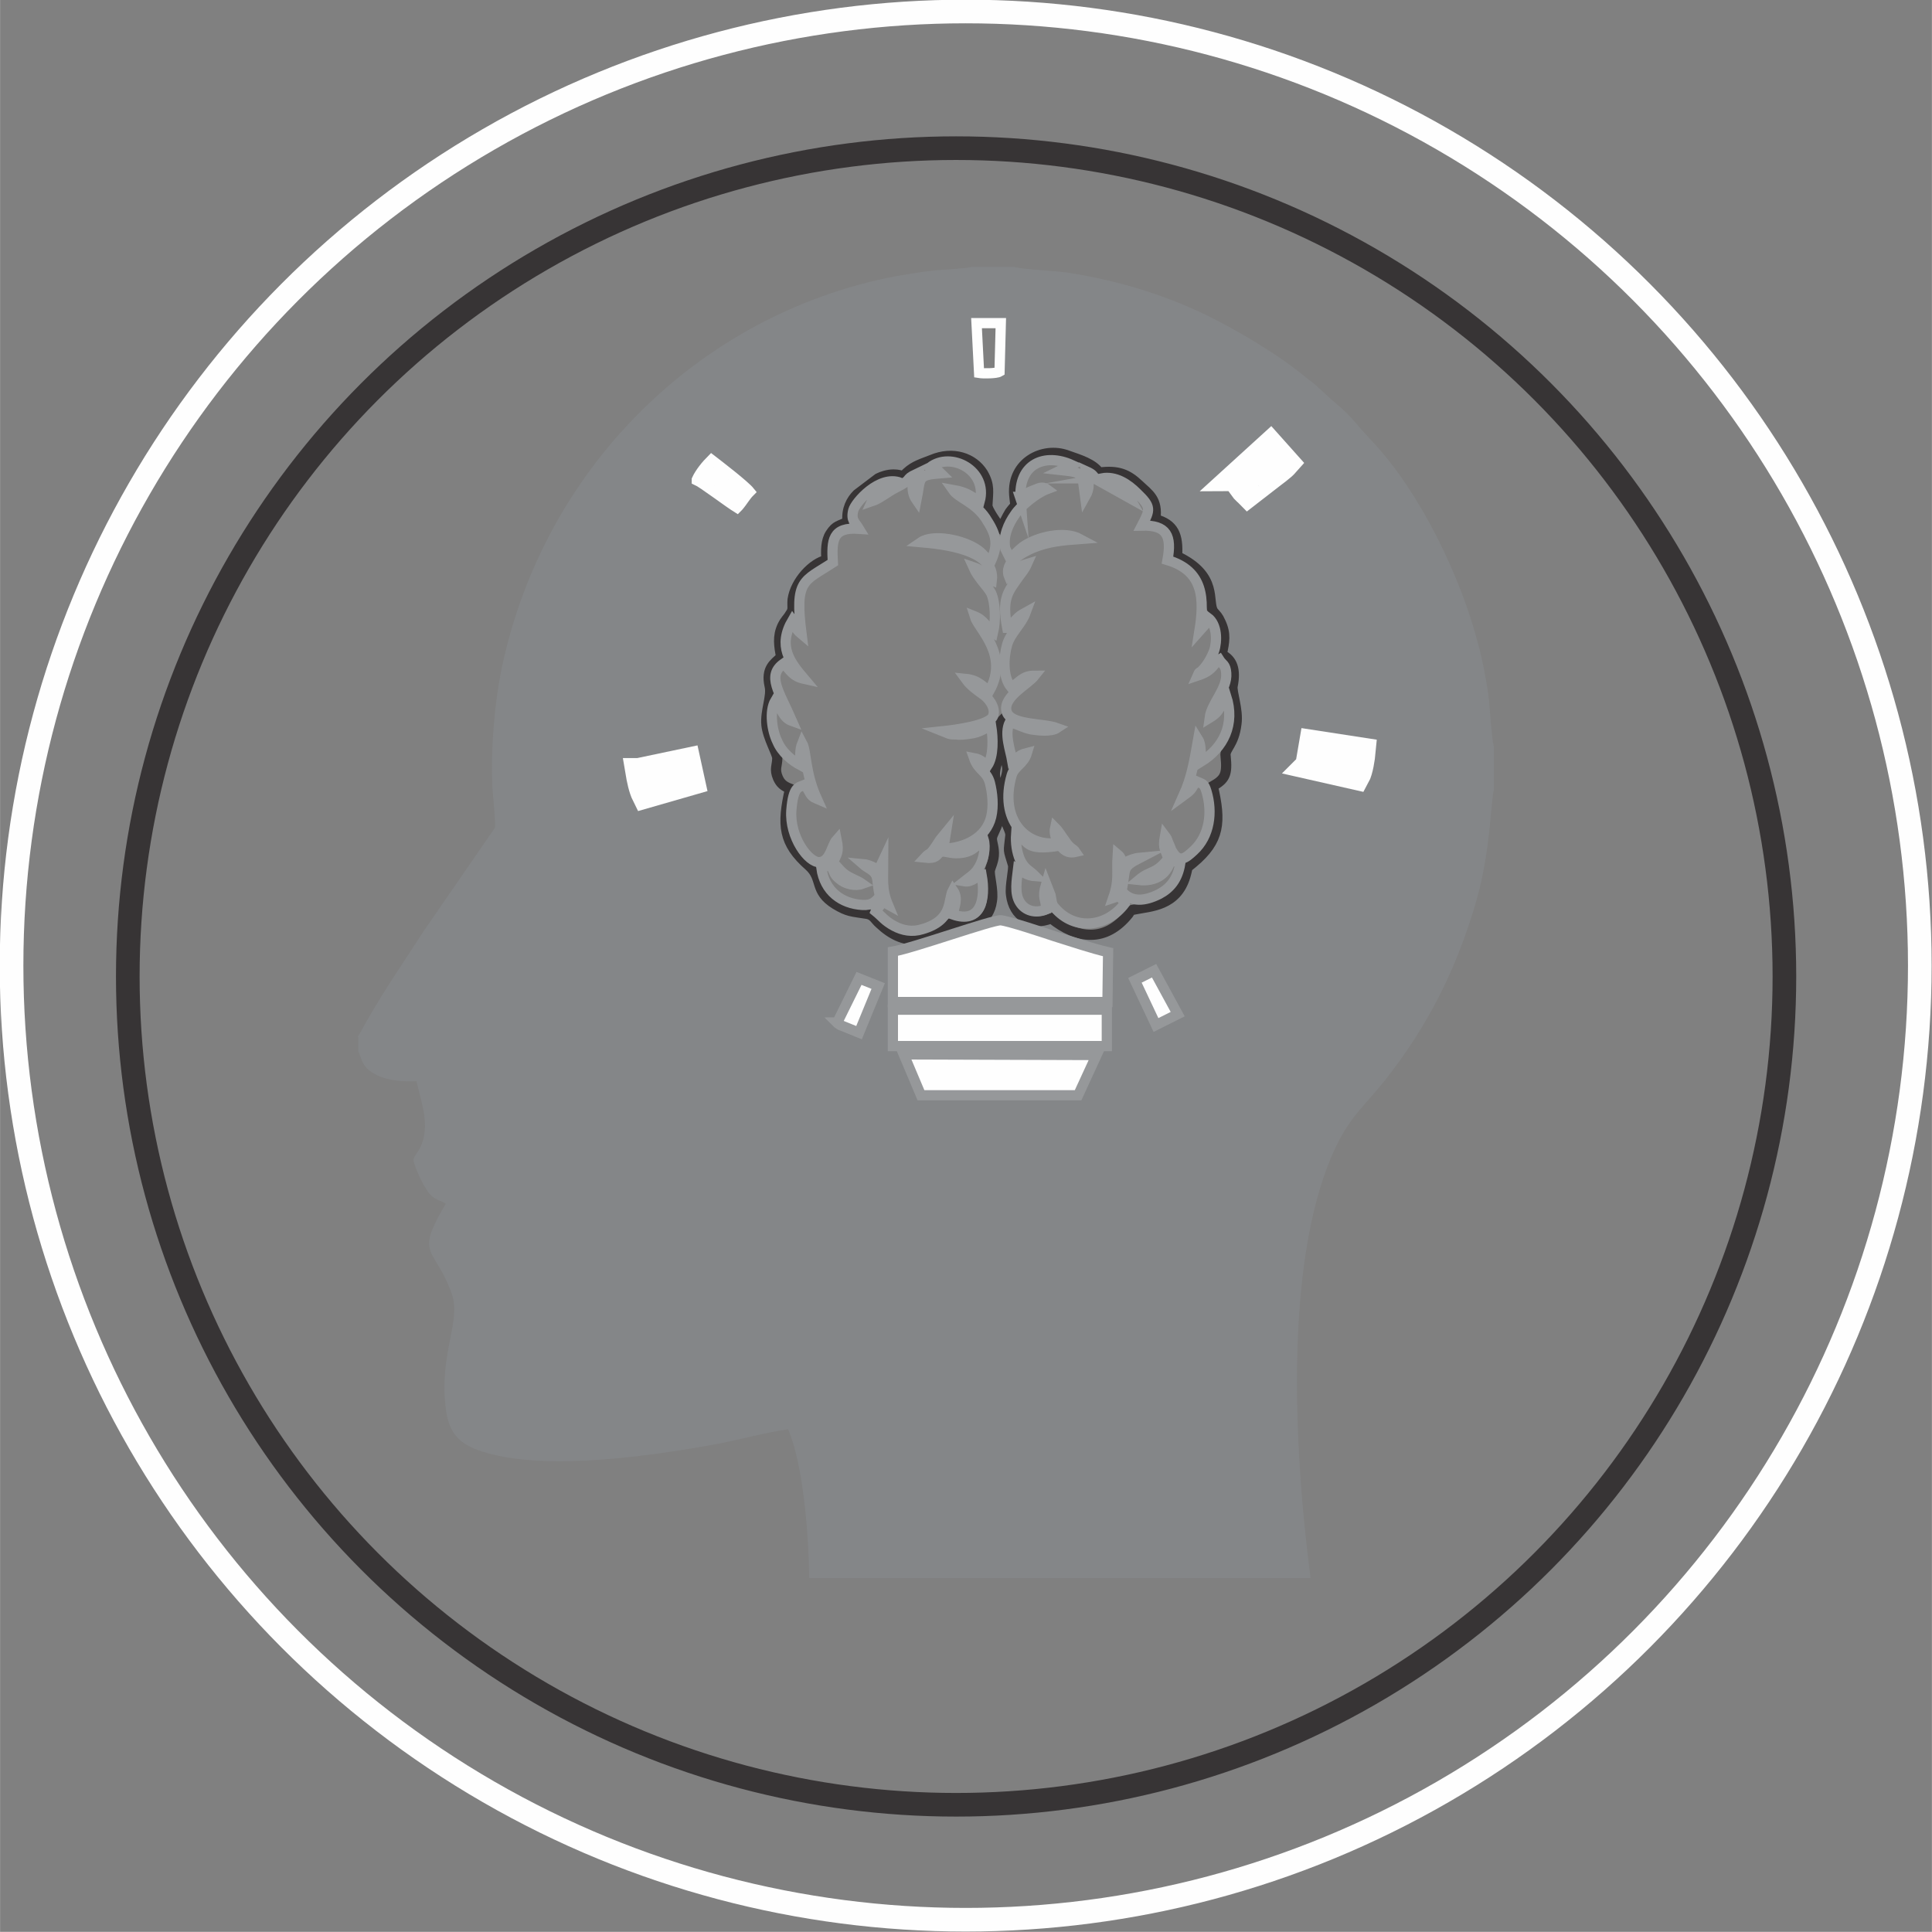 <?xml version="1.0" encoding="UTF-8"?> <!-- Creator: CorelDRAW --> <svg xmlns="http://www.w3.org/2000/svg" xmlns:xlink="http://www.w3.org/1999/xlink" xmlns:xodm="http://www.corel.com/coreldraw/odm/2003" xml:space="preserve" width="14.258mm" height="14.257mm" style="shape-rendering:geometricPrecision; text-rendering:geometricPrecision; image-rendering:optimizeQuality; fill-rule:evenodd; clip-rule:evenodd" viewBox="0 0 30.25 30.25"><rect x="0" y="0" width="30.25" height="30.25" fill="#808080" stroke="none"/> <defs> <style type="text/css"> <![CDATA[ .str3 {stroke:#FEFEFE;stroke-width:0.42;stroke-miterlimit:22.926} .str0 {stroke:#FEFEFE;stroke-width:0.37;stroke-miterlimit:22.926} .str5 {stroke:#373435;stroke-width:0.37;stroke-miterlimit:22.926} .str4 {stroke:#FEFEFE;stroke-width:0.16;stroke-miterlimit:22.926} .str2 {stroke:#96989A;stroke-width:0.16;stroke-miterlimit:22.926} .str1 {stroke:#373435;stroke-width:0.16;stroke-miterlimit:22.926} .fil0 {fill:none} .fil2 {fill:#FEFEFE} .fil1 {fill:#848688} ]]> </style> </defs> <g id="Слой_x0020_1">  <circle class="fil0 str0" cx="15.12" cy="15.12" r="14.94"></circle> <path class="fil1" d="M5.61 16.24l0 0.22c0.06,0.13 0.05,0.26 0.3,0.38 0.17,0.08 0.4,0.1 0.61,0.09 0.08,0.35 0.25,0.77 0.01,1.12 -0.07,0.1 -0.07,0.1 -0.02,0.24 0.05,0.13 0.15,0.34 0.24,0.43 0.07,0.07 0.18,0.09 0.23,0.13 -0.08,0.13 -0.17,0.29 -0.23,0.45 -0.12,0.35 0.12,0.39 0.32,0.95 0.16,0.44 -0.2,0.93 -0.09,1.81 0.05,0.42 0.25,0.58 0.64,0.69 0.97,0.28 2.57,0.05 3.61,-0.14 0.36,-0.07 0.76,-0.18 1.11,-0.23 0.23,0.54 0.32,1.58 0.33,2.33l7.85 0c-0.27,-2.09 -0.42,-5.1 0.42,-6.8 0.23,-0.46 0.45,-0.62 0.75,-1 0.67,-0.85 1.12,-1.74 1.43,-2.82 0.22,-0.78 0.22,-1.52 0.27,-1.72l0 -0.68c-0.04,-0.15 -0.06,-0.63 -0.09,-0.84 -0.04,-0.26 -0.09,-0.53 -0.16,-0.78 -0.27,-1.04 -0.89,-2.32 -1.6,-3.1l-0.23 -0.25c-0.18,-0.22 -0.26,-0.29 -0.47,-0.47l-0.24 -0.22c-0.04,-0.04 -0.08,-0.06 -0.14,-0.11 -0.43,-0.36 -1.07,-0.74 -1.58,-0.99 -0.69,-0.33 -1.39,-0.54 -2.16,-0.66 -0.2,-0.03 -0.7,-0.05 -0.84,-0.09l-0.67 0c-0.11,0.03 -0.47,0.04 -0.62,0.06 -0.2,0.02 -0.4,0.06 -0.59,0.09 -3.07,0.6 -5.48,3.01 -6.14,6.11 -0.12,0.57 -0.18,1.3 -0.15,1.9 0.01,0.11 0.05,0.56 0.04,0.62l-1.11 1.61c-0.44,0.68 -0.66,0.98 -1.04,1.67zm9.71 -10.4c0.06,0.01 0.27,0.01 0.32,-0.02l0.02 -0.76 -0.38 0 0.04 0.78zm2.44 9.5l0.33 0.7 0.34 -0.17 -0.37 -0.68 -0.3 0.15zm1.57 -7.87l0.14 0.19c0,0 0.03,0.03 0.03,0.03 0.03,0.02 0.01,0.01 0.03,0.03l0.31 -0.24c0.1,-0.08 0.22,-0.16 0.29,-0.24l-0.25 -0.28 -0.56 0.51zm-9.35 4.6c0.02,0.12 0.05,0.27 0.1,0.37l0.73 -0.21 -0.07 -0.32 -0.76 0.16zm3.1 3.93c0.01,0.01 0.02,0.02 0.04,0.03 0.01,0.01 0.03,0.02 0.04,0.02l0.27 0.11 0.3 -0.73 -0.3 -0.12 -0.34 0.69zm-2.19 -8.49c0.09,0.04 0.5,0.35 0.63,0.43 0,-0 0.01,-0.01 0.01,-0.01 0,0 0.01,-0.01 0.01,-0.01 0.07,-0.08 0.11,-0.16 0.18,-0.23 -0.08,-0.1 -0.47,-0.4 -0.6,-0.5 -0.08,0.08 -0.18,0.2 -0.23,0.31zm9.58 4.46l0.75 0.17c0.05,-0.09 0.08,-0.29 0.09,-0.4l-0.78 -0.12 -0.06 0.35zm-6.07 5.17l2.46 -0 0.28 -0.63 -3.02 -0.01 0.27 0.64zm-0.44 -0.77l3.36 -0 0 -0.57 -3.35 -0 -0.01 0.57zm0 -1.48l0 0.79 3.36 -0 0.01 -0.78c-0.26,-0.06 -0.58,-0.17 -0.84,-0.25 -0.15,-0.05 -0.72,-0.24 -0.84,-0.25 -0.13,-0.01 -1.38,0.44 -1.69,0.49zm1.67 -6.65c-0.04,-0.06 -0.2,-0.28 -0.19,-0.34 0.01,-0.21 0.04,-0.31 -0.07,-0.5 -0.15,-0.24 -0.47,-0.35 -0.8,-0.21 -0.15,0.06 -0.27,0.09 -0.39,0.2 -0.09,0.09 -0.06,0.03 -0.21,0.03 -0.09,-0 -0.18,0.03 -0.24,0.06l-0.33 0.25c-0.09,0.09 -0.17,0.23 -0.15,0.43 -0.13,0.07 -0.18,0.05 -0.27,0.19 -0.07,0.11 -0.07,0.26 -0.06,0.41 -0.21,0.04 -0.49,0.33 -0.53,0.62 -0.01,0.12 0.02,0.15 -0.04,0.23 -0.04,0.07 -0.07,0.08 -0.12,0.18 -0.08,0.17 -0.05,0.32 -0.02,0.49 -0.11,0.1 -0.24,0.18 -0.18,0.45 0.04,0.16 -0.07,0.39 -0.05,0.61 0.02,0.2 0.17,0.45 0.17,0.52 -0,0.12 -0.05,0.17 0.01,0.31 0.04,0.09 0.09,0.13 0.19,0.17 -0.13,0.57 -0.11,0.85 0.3,1.21 0.22,0.2 0.07,0.39 0.41,0.6 0.2,0.12 0.25,0.11 0.5,0.15 0.1,0.02 0.12,0.09 0.19,0.15 0.38,0.36 0.75,0.32 1.13,-0.01 0.32,0.15 0.59,-0.04 0.63,-0.34 0.03,-0.18 -0.05,-0.41 -0.03,-0.49 0.02,-0.07 0.05,-0.12 0.06,-0.22 0.01,-0.12 -0.03,-0.2 -0.03,-0.27 0.01,-0.14 0.24,-0.28 0.06,-0.92 -0.06,-0.2 0.11,-0.34 0.06,-0.73 -0.02,-0.11 -0.02,-0.14 0.05,-0.21 0.02,0.09 -0.03,0.3 -0,0.46 0.03,0.21 0.11,0.24 0.05,0.44 -0.17,0.58 0.08,0.78 0.07,0.91 -0.03,0.29 -0.04,0.19 0.04,0.46 0.02,0.06 -0.05,0.33 -0.03,0.47 0.04,0.34 0.31,0.5 0.63,0.37 0.41,0.33 0.85,0.38 1.21,-0.07 0.05,-0.07 0.01,-0.05 0.1,-0.07 0.24,-0.05 0.65,-0.05 0.79,-0.52 0.05,-0.17 -0,-0.11 0.12,-0.21 0.42,-0.35 0.44,-0.64 0.31,-1.2 0.19,-0.11 0.23,-0.18 0.2,-0.47 -0.02,-0.12 0.13,-0.17 0.17,-0.51 0.03,-0.22 -0.08,-0.5 -0.06,-0.59 0.05,-0.25 0,-0.41 -0.17,-0.49 0.04,-0.2 0.07,-0.32 -0.02,-0.51 -0.04,-0.09 -0.06,-0.1 -0.11,-0.16 -0.11,-0.15 0.09,-0.56 -0.57,-0.87 0.02,-0.33 -0.05,-0.5 -0.34,-0.58 0.04,-0.31 -0.1,-0.39 -0.26,-0.54 -0.17,-0.16 -0.32,-0.23 -0.62,-0.19 -0.1,-0.14 -0.3,-0.2 -0.5,-0.27 -0.38,-0.14 -0.87,0.11 -0.83,0.62 0.02,0.22 0.04,0.12 -0.07,0.27 -0.05,0.08 -0.09,0.18 -0.14,0.25z"></path> <path class="fil0 str1" d="M15.65 8.25c-0.04,-0.06 -0.2,-0.28 -0.19,-0.34 0.01,-0.21 0.04,-0.31 -0.07,-0.5 -0.15,-0.24 -0.47,-0.35 -0.8,-0.21 -0.15,0.06 -0.27,0.09 -0.39,0.2 -0.09,0.09 -0.06,0.03 -0.21,0.03 -0.09,-0 -0.18,0.03 -0.24,0.06l-0.33 0.25c-0.09,0.09 -0.17,0.23 -0.15,0.43 -0.13,0.07 -0.18,0.05 -0.27,0.19 -0.07,0.11 -0.07,0.26 -0.06,0.41 -0.21,0.04 -0.49,0.33 -0.53,0.62 -0.01,0.12 0.02,0.15 -0.04,0.23 -0.04,0.07 -0.07,0.08 -0.12,0.18 -0.08,0.17 -0.05,0.32 -0.02,0.49 -0.11,0.1 -0.24,0.18 -0.18,0.45 0.04,0.16 -0.07,0.39 -0.05,0.61 0.02,0.2 0.17,0.45 0.17,0.52 -0,0.12 -0.05,0.17 0.01,0.31 0.04,0.09 0.09,0.13 0.19,0.17 -0.13,0.57 -0.11,0.85 0.3,1.21 0.22,0.2 0.07,0.39 0.41,0.6 0.2,0.12 0.25,0.11 0.5,0.15 0.1,0.02 0.12,0.09 0.19,0.15 0.38,0.36 0.75,0.32 1.13,-0.01 0.32,0.15 0.59,-0.04 0.63,-0.34 0.03,-0.18 -0.05,-0.41 -0.03,-0.49 0.02,-0.07 0.05,-0.12 0.06,-0.22 0.01,-0.12 -0.03,-0.2 -0.03,-0.27 0.01,-0.14 0.24,-0.28 0.06,-0.92 -0.06,-0.2 0.11,-0.34 0.06,-0.73 -0.02,-0.11 -0.02,-0.14 0.05,-0.21 0.02,0.09 -0.03,0.3 -0,0.46 0.03,0.21 0.11,0.24 0.05,0.44 -0.17,0.58 0.08,0.78 0.07,0.91 -0.03,0.29 -0.04,0.19 0.04,0.46 0.02,0.06 -0.05,0.33 -0.03,0.47 0.04,0.34 0.31,0.5 0.63,0.37 0.41,0.33 0.85,0.38 1.21,-0.07 0.05,-0.07 0.01,-0.05 0.1,-0.07 0.24,-0.05 0.65,-0.05 0.79,-0.52 0.05,-0.17 -0,-0.11 0.12,-0.21 0.42,-0.35 0.44,-0.64 0.31,-1.2 0.19,-0.11 0.23,-0.18 0.2,-0.47 -0.02,-0.12 0.13,-0.17 0.17,-0.51 0.03,-0.22 -0.08,-0.5 -0.06,-0.59 0.05,-0.25 0,-0.41 -0.17,-0.49 0.04,-0.2 0.07,-0.32 -0.02,-0.51 -0.04,-0.09 -0.06,-0.1 -0.11,-0.16 -0.11,-0.15 0.09,-0.56 -0.57,-0.87 0.02,-0.33 -0.05,-0.5 -0.34,-0.58 0.04,-0.31 -0.1,-0.39 -0.26,-0.54 -0.17,-0.16 -0.32,-0.23 -0.62,-0.19 -0.1,-0.14 -0.3,-0.2 -0.5,-0.27 -0.38,-0.14 -0.87,0.11 -0.83,0.62 0.02,0.22 0.04,0.12 -0.07,0.27 -0.05,0.08 -0.09,0.18 -0.14,0.25z"></path> <path class="fil0 str2" d="M15.97 7.78c0.08,-0 0.03,-0 0.09,-0.04 0.05,-0.03 0.04,-0.03 0.09,-0.05 0.03,-0.01 0.07,-0.03 0.1,-0.04 0.05,-0.02 0.1,-0.02 0.14,0.01 -0.16,0.06 -0.41,0.26 -0.5,0.4 -0.1,0.14 -0.19,0.34 -0.15,0.53l0.08 0.16c0.06,-0.06 0.12,-0.13 0.2,-0.19 0.23,-0.16 0.65,-0.25 0.89,-0.12 -0.27,0.02 -0.5,0.04 -0.74,0.14 -0.16,0.07 -0.46,0.23 -0.37,0.45 0.1,-0.06 0.11,-0.15 0.28,-0.2 -0.04,0.09 -0.08,0.13 -0.13,0.2 -0.16,0.23 -0.27,0.33 -0.18,0.8 0.07,-0 0.01,0.02 0.06,-0.04 0.04,-0.04 0.04,-0.05 0.07,-0.08 0.07,-0.07 0.07,-0.07 0.16,-0.12 -0.07,0.19 -0.23,0.31 -0.29,0.5 -0.06,0.21 -0.07,0.51 0.06,0.67 0.14,-0.07 0.17,-0.18 0.37,-0.18 -0.11,0.14 -0.5,0.33 -0.44,0.56 0.06,0.22 0.57,0.18 0.79,0.26 -0.09,0.06 -0.29,0.04 -0.41,0.02 -0.11,-0.02 -0.3,-0.12 -0.33,-0.11 -0.09,0.18 0.01,0.43 0.04,0.61 0.06,-0.03 -0,0.01 0.06,-0.04 0.06,-0.05 0.09,-0.07 0.17,-0.09 -0.05,0.17 -0.2,0.21 -0.24,0.35 -0.2,0.69 0.22,1.13 0.72,1.06 -0.02,-0.07 -0.06,-0.15 -0.04,-0.24 0.06,0.06 0.09,0.12 0.15,0.2 0.09,0.14 0.13,0.12 0.17,0.18 -0.13,0.03 -0.19,-0.04 -0.24,-0.1 -0.59,0.1 -0.48,-0.09 -0.69,-0.18 -0.01,0.14 0.01,0.28 0.06,0.4 0.07,0.15 0.14,0.16 0.24,0.26 -0.13,-0.01 -0.18,-0.06 -0.27,-0.11 -0.02,0.17 -0.06,0.38 0.03,0.52 0.08,0.13 0.24,0.18 0.41,0.11 -0,-0.18 -0.07,-0.16 -0,-0.4l0.07 0.18c0.02,0.09 0.01,0.14 0.07,0.2 0.31,0.36 0.81,0.3 1.09,-0.07 -0.01,-0.05 -0.07,-0.09 -0.1,-0.14 -0.04,0.04 -0.02,0.03 -0.08,0.05 0.1,-0.29 0.05,-0.38 0.07,-0.68 0.06,0.05 0.04,0.07 0.08,0.14 0.07,-0.03 0.16,-0.08 0.27,-0.09 -0.31,0.16 -0.21,0.17 -0.29,0.52 0.15,0.19 0.37,0.16 0.59,0.05 0.17,-0.09 0.29,-0.23 0.33,-0.48l-0.15 -0.06c-0.05,0.22 -0.23,0.35 -0.5,0.32 0.19,-0.16 0.26,-0.08 0.46,-0.33 -0.03,-0.15 -0.09,-0.14 -0.05,-0.36 0.03,0.04 0.03,0.04 0.05,0.1 0.02,0.04 0.03,0.07 0.05,0.12 0.12,0.22 0.22,0.13 0.35,0.01 0.25,-0.23 0.3,-0.6 0.2,-0.93 -0.04,-0.13 -0.06,-0.11 -0.17,-0.16 -0.06,0.13 -0.08,0.15 -0.19,0.23 0.13,-0.29 0.17,-0.54 0.23,-0.88 0.05,0.08 0.04,0.23 0.04,0.35 0.36,-0.22 0.54,-0.59 0.4,-1.03 -0.12,0.17 -0.08,0.23 -0.26,0.34 0.03,-0.23 0.28,-0.45 0.26,-0.7 -0.01,-0.14 -0.06,-0.13 -0.11,-0.21 -0.05,0.03 -0.01,-0 -0.04,0.03 -0.02,0.02 -0.03,0.03 -0.04,0.05 -0.07,0.09 -0.14,0.13 -0.26,0.17 0.03,-0.07 0.03,-0.04 0.07,-0.08 0.08,-0.08 0.15,-0.2 0.19,-0.31 0.05,-0.15 0.05,-0.41 -0.1,-0.52 -0.02,0.04 -0.03,0.08 -0.05,0.12l-0.08 0.09c0.08,-0.5 0.07,-0.94 -0.5,-1.11 0.07,-0.38 -0.01,-0.55 -0.4,-0.54 0.13,-0.25 0.15,-0.29 -0.08,-0.51 -0.14,-0.14 -0.33,-0.27 -0.55,-0.23 0.01,0 0.01,0 0.02,0.01l0.03 0.02c0.13,0.05 0.2,0.07 0.31,0.17 0.06,0.06 0.04,0.04 0.08,0.11l-0.52 -0.29c-0.07,-0.07 -0.05,-0.08 -0.16,-0.13 0.04,0.16 0.06,0.26 -0.02,0.4 -0.05,-0.37 -0.01,-0.38 -0.38,-0.42 0.02,-0.01 0.13,-0.06 0.17,-0.08 -0.42,-0.19 -0.84,-0.02 -0.8,0.53z"></path> <path class="fil0 str2" d="M14.57 7.33c0.07,0.04 0.1,0.02 0.16,0.08 -0.38,0.03 -0.31,0.07 -0.38,0.42 -0.09,-0.13 -0.07,-0.28 -0,-0.41 -0.21,0.1 -0.03,0.07 -0.33,0.22 -0.12,0.06 -0.25,0.17 -0.37,0.21 0.11,-0.25 0.37,-0.26 0.45,-0.29 -0.33,-0.13 -0.71,0.31 -0.74,0.43 -0.04,0.16 0.03,0.19 0.09,0.29 -0.42,-0.03 -0.43,0.18 -0.41,0.53 -0.46,0.3 -0.6,0.26 -0.49,1.12 -0.12,-0.1 -0.08,-0.14 -0.14,-0.22 -0.24,0.41 -0.04,0.66 0.18,0.92 -0.18,-0.04 -0.21,-0.13 -0.32,-0.24 -0.27,0.19 -0.07,0.44 0.13,0.9 -0.14,-0.05 -0.16,-0.19 -0.26,-0.32 -0.1,0.17 -0.05,0.48 0.03,0.64 0.07,0.17 0.23,0.3 0.36,0.37 -0,-0.11 -0.01,-0.24 0.03,-0.34 0.07,0.13 0.04,0.45 0.23,0.87 -0.12,-0.05 -0.1,-0.11 -0.19,-0.22 -0.09,0.04 -0.18,0.01 -0.21,0.4 -0.03,0.42 0.27,0.82 0.44,0.81 0.17,-0.01 0.19,-0.26 0.27,-0.35 0.04,0.2 -0,0.22 -0.06,0.36 0.07,0.05 0.1,0.12 0.2,0.19 0.07,0.05 0.19,0.09 0.26,0.14 -0.11,0.04 -0.25,0 -0.32,-0.05 -0.14,-0.1 -0.1,-0.12 -0.18,-0.25l-0.14 0.05c0.05,0.37 0.32,0.56 0.64,0.58 0.15,0.01 0.21,-0.05 0.28,-0.14 -0.04,-0.12 -0.03,-0.25 -0.06,-0.32 -0.04,-0.09 -0.13,-0.11 -0.21,-0.18 0.11,0.01 0.17,0.06 0.25,0.09l0.07 -0.15c0,0.28 -0.03,0.45 0.07,0.69l-0.09 -0.05c-0.04,0.12 -0.07,0.08 -0.1,0.16 0.1,0.08 0.14,0.15 0.29,0.23 0.13,0.07 0.28,0.1 0.44,0.05 0.49,-0.14 0.4,-0.46 0.48,-0.61 0.09,0.13 0.02,0.25 -0,0.38 0.43,0.15 0.52,-0.23 0.45,-0.62 -0.07,0.01 -0.15,0.12 -0.27,0.1 0.1,-0.08 0.17,-0.11 0.24,-0.24 0.06,-0.11 0.1,-0.29 0.06,-0.42 -0.12,0.11 -0.18,0.22 -0.43,0.22 -0.12,0 -0.2,-0.05 -0.26,-0.01 -0.05,0.04 -0.05,0.1 -0.23,0.08 0.1,-0.11 0.05,0.02 0.24,-0.28l0.09 -0.11 -0.04 0.25c0.34,-0.01 0.67,-0.17 0.75,-0.5 0.04,-0.17 0.02,-0.37 -0.02,-0.53 -0.05,-0.19 -0.18,-0.19 -0.25,-0.39 0.11,0.02 0.15,0.08 0.21,0.12 0.1,-0.15 0.09,-0.43 0.06,-0.62 -0.13,0.04 -0.17,0.1 -0.34,0.12 -0.07,0.01 -0.15,0.02 -0.22,0.01 -0.03,-0 -0.07,-0 -0.1,-0.01l-0.1 -0.04c0.19,-0.02 0.74,-0.09 0.79,-0.24 0.05,-0.14 -0.09,-0.29 -0.15,-0.33 -0.11,-0.08 -0.2,-0.14 -0.28,-0.25 0.2,0.02 0.26,0.12 0.37,0.19 0.32,-0.57 -0.17,-0.97 -0.23,-1.17 0.15,0.06 0.18,0.17 0.29,0.25 0.04,-0.17 0.04,-0.45 -0.03,-0.61 -0.03,-0.06 -0.1,-0.14 -0.14,-0.19 -0.06,-0.08 -0.1,-0.13 -0.14,-0.22 0.18,0.06 0.21,0.18 0.29,0.21 0.06,-0.49 -0.78,-0.57 -1.11,-0.6 0.19,-0.13 0.67,-0.04 0.9,0.13 0.08,0.06 0.12,0.13 0.19,0.18 0.13,-0.29 0.09,-0.43 -0.08,-0.69 -0.17,-0.25 -0.42,-0.31 -0.51,-0.44 0.23,0.04 0.27,0.1 0.42,0.18 0.13,-0.48 -0.45,-0.79 -0.78,-0.53z"></path> <path class="fil2 str2" d="M13.98 14.9l0 0.79 3.36 -0 0.01 -0.78c-0.26,-0.06 -0.58,-0.17 -0.84,-0.25 -0.15,-0.05 -0.72,-0.24 -0.84,-0.25 -0.13,-0.01 -1.38,0.44 -1.69,0.49z"></path> <polygon class="fil2 str2" points="13.98,16.38 17.33,16.38 17.33,15.81 13.98,15.81 "></polygon> <polygon class="fil2 str2" points="14.42,17.15 16.88,17.15 17.17,16.52 14.15,16.51 "></polygon> <path class="fil2 str3" d="M20.49 11.99l0.75 0.17c0.05,-0.09 0.08,-0.29 0.09,-0.4l-0.78 -0.12 -0.06 0.35z"></path> <path class="fil2 str4" d="M10.91 7.52c0.09,0.04 0.5,0.35 0.63,0.43 0,-0 0.01,-0.01 0.01,-0.01 0,0 0.01,-0.01 0.01,-0.01 0.07,-0.08 0.11,-0.16 0.18,-0.23 -0.08,-0.1 -0.47,-0.4 -0.6,-0.5 -0.08,0.08 -0.18,0.2 -0.23,0.31z"></path> <path class="fil2 str2" d="M13.1 16.01c0.01,0.01 0.02,0.02 0.04,0.03 0.01,0.01 0.03,0.02 0.04,0.02l0.27 0.11 0.3 -0.73 -0.3 -0.12 -0.34 0.69z"></path> <path class="fil2 str3" d="M10 12.08c0.02,0.12 0.05,0.27 0.1,0.37l0.73 -0.21 -0.07 -0.32 -0.76 0.16z"></path> <path class="fil2 str3" d="M19.34 7.48l0.14 0.19c0,0 0.03,0.03 0.03,0.03 0.03,0.02 0.01,0.01 0.03,0.03l0.31 -0.24c0.1,-0.08 0.22,-0.16 0.29,-0.24l-0.25 -0.28 -0.56 0.51z"></path> <polygon class="fil2 str2" points="17.77,15.35 18.1,16.05 18.44,15.88 18.07,15.2 "></polygon> <path class="fil0 str4" d="M15.33 5.84c0.06,0.01 0.27,0.01 0.32,-0.02l0.02 -0.76 -0.38 0 0.04 0.78z"></path> <circle class="fil0 str5" cx="14.97" cy="15.29" r="12.97"></circle> </g> </svg> 